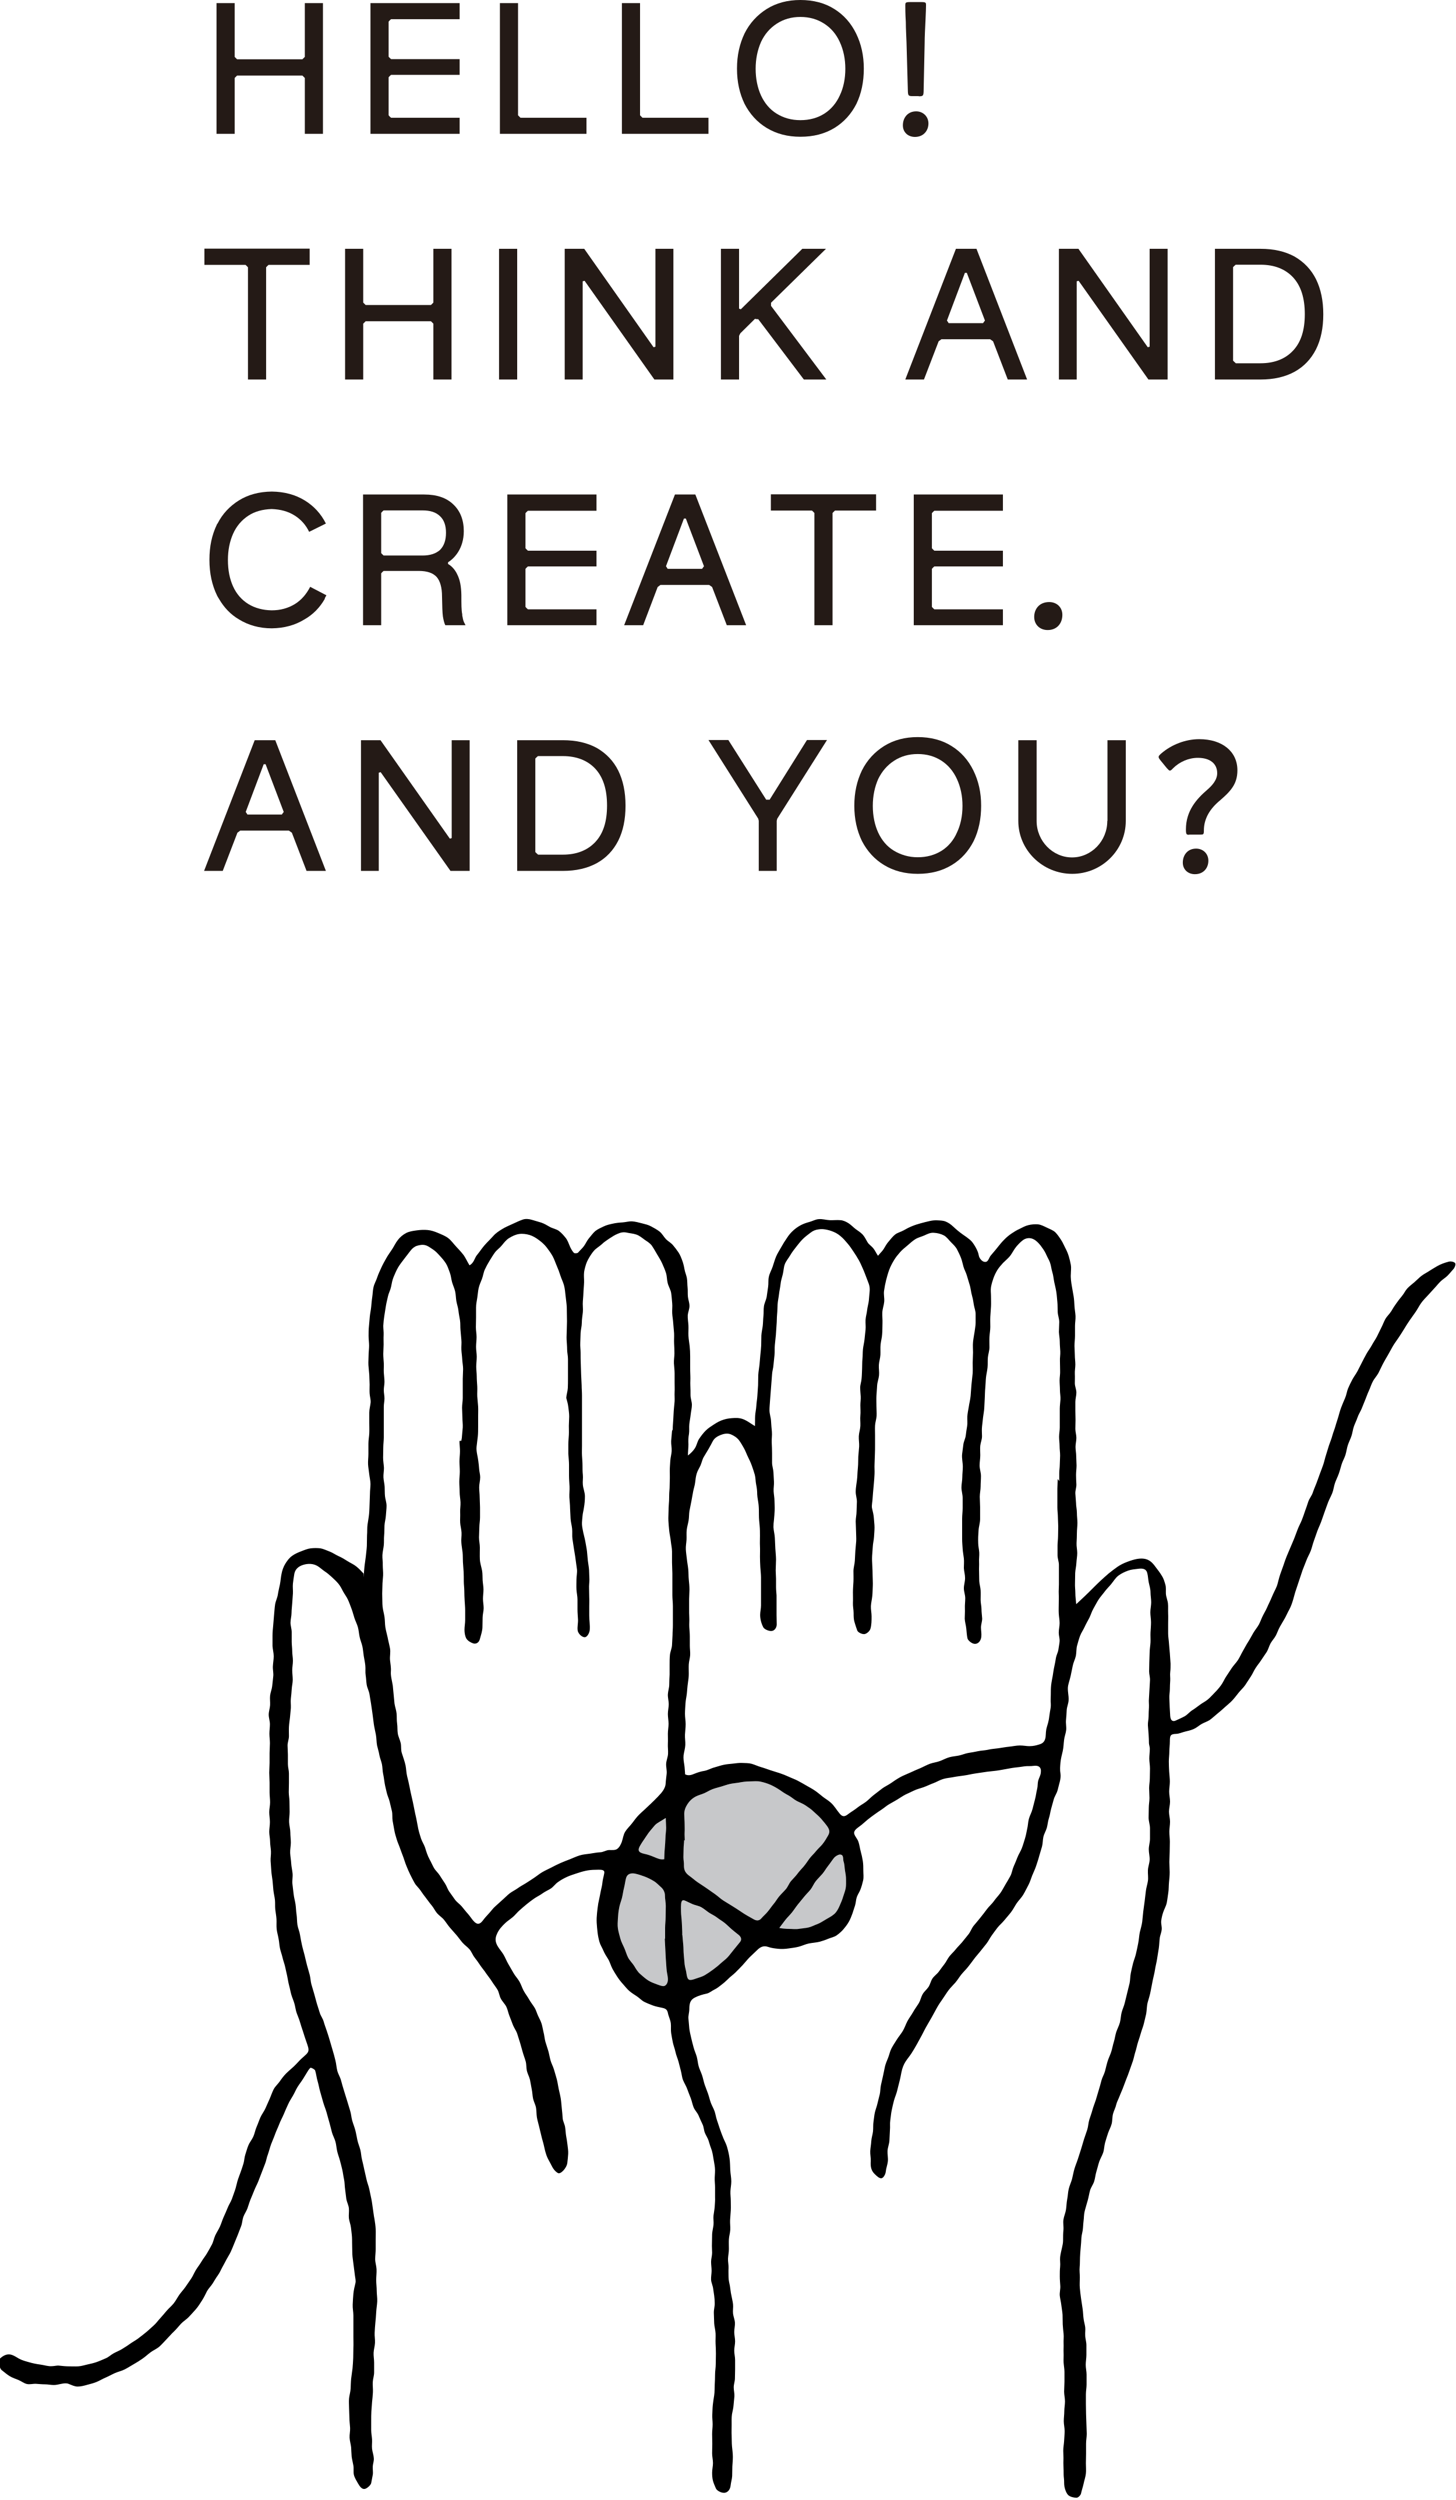 <?xml version="1.0" encoding="UTF-8"?><svg xmlns="http://www.w3.org/2000/svg" viewBox="0 0 84.26 144.6"><g id="a"/><g id="b"><g id="c"><path d="M39.64,106.43h-.05c0,.16-.03,.32-.03,.49s-.01,.32-.01,.49,.04,.33,.03,.49c0,.27,.09,.43,.31,.59,.17,.12,.32,.26,.48,.37s.34,.22,.51,.34,.33,.23,.5,.35,.31,.26,.48,.37,.35,.21,.52,.32,.34,.21,.51,.33c.23,.16,.47,.29,.72,.43,.17,.1,.33,.1,.46-.06,.11-.13,.25-.24,.36-.38,.12-.14,.22-.3,.34-.44s.21-.31,.33-.45,.26-.27,.38-.41,.18-.33,.3-.47,.26-.27,.37-.42,.24-.28,.36-.42,.22-.3,.33-.45,.25-.27,.37-.42,.26-.27,.38-.41c.16-.2,.25-.37,.32-.49,.12-.2,.11-.33-.02-.53-.08-.12-.2-.26-.36-.45-.14-.16-.3-.29-.45-.43-.14-.14-.3-.24-.46-.35s-.34-.17-.51-.26-.31-.23-.48-.32-.33-.19-.48-.3c-.18-.12-.37-.23-.55-.31s-.4-.15-.6-.19-.42-.01-.63-.01-.41,.03-.62,.07c-.17,.03-.35,.04-.52,.08s-.33,.1-.5,.15-.34,.09-.5,.15-.31,.16-.47,.23-.33,.11-.49,.19c-.23,.12-.38,.28-.49,.45s-.2,.38-.18,.64c0,.16,.02,.32,.02,.49s.01,.33,0,.49,.01,.33,.01,.49Z" style="fill:#c7c8ca"/><path d="M38.49,112.13c0-.21,0-.42,0-.63s.03-.42,.03-.63,.01-.42,.01-.63-.05-.42-.05-.63c0-.16-.09-.34-.2-.44-.15-.13-.28-.28-.45-.38s-.34-.19-.53-.26-.37-.13-.56-.17c-.22-.04-.44,.01-.51,.26-.05,.19-.07,.39-.12,.58s-.07,.39-.12,.58-.13,.38-.16,.57c-.04,.2-.06,.4-.07,.59s-.03,.4,0,.6,.09,.39,.14,.58,.15,.37,.23,.55,.13,.38,.22,.55,.24,.31,.35,.48c.1,.17,.2,.34,.35,.47s.29,.26,.46,.37,.36,.17,.54,.24c.21,.08,.35,.12,.44,.06,.1-.06,.18-.21,.16-.43-.01-.16-.07-.36-.08-.57-.01-.19-.03-.38-.04-.57-.01-.21-.02-.4-.03-.58-.02-.33-.03-.57-.03-.57Z" style="fill:#c7c8ca"/><path d="M39.49,111.93c.02,.19,.03,.38,.05,.56s.01,.38,.03,.57,.03,.38,.05,.56,.09,.37,.11,.56c.06,.4,.17,.4,.56,.26,.18-.06,.36-.11,.51-.2s.31-.2,.46-.31,.29-.22,.43-.35,.29-.23,.42-.37,.23-.29,.35-.43,.23-.29,.35-.43c.14-.16,.08-.31-.06-.43-.14-.11-.28-.22-.42-.34s-.26-.25-.4-.36-.3-.2-.44-.31-.31-.18-.46-.28-.28-.22-.44-.31-.34-.11-.51-.18c-.36-.16-.51-.27-.59-.21s-.09,.24-.08,.63c0,.18,.04,.44,.05,.68,.02,.35,.03,.67,.02,.67Z" style="fill:#c7c8ca"/><path d="M45.11,111.52c.18,.03,.36,.05,.55,.05s.38,.03,.56,0,.38-.04,.56-.08,.36-.14,.53-.2c.18-.07,.33-.18,.49-.27,.17-.1,.33-.18,.47-.3,.15-.13,.25-.32,.33-.51,.07-.16,.14-.32,.19-.49s.12-.33,.15-.5,.02-.35,.02-.52-.03-.34-.06-.51-.02-.34-.08-.51c-.05-.15,.03-.4-.21-.41-.1,0-.27,.1-.35,.2-.12,.15-.22,.31-.34,.46s-.21,.32-.33,.46-.26,.27-.38,.42-.19,.34-.3,.48-.26,.28-.38,.43-.24,.29-.36,.44-.22,.31-.34,.46-.26,.28-.38,.43-.22,.3-.34,.45Z" style="fill:#c7c8ca"/><path d="M38.52,105.16c-.3,.2-.53,.29-.66,.46-.14,.17-.3,.34-.42,.53s-.26,.37-.37,.56c-.2,.32-.13,.44,.22,.52,.2,.04,.39,.11,.58,.19s.36,.16,.57,.12c.01-.21,.01-.41,.03-.61s.03-.41,.04-.62c0-.19,.04-.37,.04-.58,0-.17-.02-.35-.02-.57Z" style="fill:#c7c8ca"/><path d="M21.04,91.23c.02-.21,.03-.41,.05-.6,.02-.21,.06-.41,.08-.61,.02-.21,.05-.41,.06-.61s0-.41,.01-.61c.02-.21,0-.42,.03-.63s.07-.41,.09-.62,.02-.42,.03-.62c0-.18,.02-.37,.02-.55s.03-.37,.03-.55-.05-.37-.07-.55c-.02-.2-.06-.4-.07-.59s.02-.4,.02-.6,0-.4,0-.6,.04-.4,.05-.59,0-.4,0-.6,0-.4,0-.6,.06-.39,.08-.59c.01-.17-.05-.35-.06-.52s0-.35,0-.52c-.01-.19-.01-.38-.02-.56s-.04-.37-.05-.56,.01-.38,.01-.56,.03-.38,.03-.56-.03-.38-.03-.56,0-.38,.02-.56,.03-.37,.05-.56,.06-.37,.08-.56,.03-.37,.06-.56,.03-.38,.07-.56c.04-.21,.16-.4,.22-.59s.16-.39,.24-.57,.19-.37,.29-.55,.23-.35,.34-.52,.2-.37,.33-.53c.12-.16,.29-.3,.48-.4,.18-.09,.39-.12,.61-.15s.42-.04,.63-.02,.41,.09,.6,.17c.21,.09,.42,.17,.59,.3s.3,.32,.45,.48,.3,.32,.44,.5c.12,.17,.21,.38,.34,.59,.26-.13,.29-.42,.43-.59,.16-.19,.29-.4,.45-.58,.16-.18,.34-.35,.5-.53,.15-.17,.34-.29,.52-.4s.39-.2,.59-.29,.4-.19,.61-.26c.16-.05,.35-.03,.51,.02,.18,.06,.36,.1,.54,.16s.34,.16,.5,.25,.37,.12,.52,.23,.28,.26,.4,.41c.11,.14,.17,.32,.25,.51,.06,.13,.13,.25,.22,.35,.04,.04,.2,.03,.24-.01,.11-.13,.25-.25,.35-.39s.17-.31,.28-.44c.13-.15,.24-.31,.37-.42,.15-.12,.33-.19,.49-.27s.35-.12,.53-.16,.36-.06,.55-.07c.18-.01,.36-.07,.56-.06,.2,.01,.39,.07,.56,.11,.19,.05,.38,.09,.54,.18s.34,.18,.49,.3,.24,.3,.37,.44c.12,.12,.29,.21,.4,.34s.22,.27,.32,.42,.16,.31,.22,.47,.1,.33,.13,.5c.03,.18,.11,.35,.14,.52s.02,.36,.04,.54,0,.36,.02,.54,.09,.35,.09,.53-.08,.35-.1,.53c-.01,.2,.03,.4,.04,.6s-.01,.4,0,.6,.05,.4,.07,.59,.03,.4,.03,.6c0,.19,0,.38,0,.56s0,.37,.01,.56-.01,.38,0,.56,.01,.37,.01,.56,.08,.38,.08,.56-.05,.37-.07,.56-.06,.37-.08,.56,.01,.38-.02,.57c-.04,.2-.04,.39-.03,.6,0,.19-.03,.42-.03,.64,.16-.12,.32-.28,.41-.43,.1-.16,.13-.36,.23-.52,.12-.18,.25-.35,.39-.49,.15-.15,.33-.26,.5-.37s.35-.21,.56-.27c.19-.06,.4-.08,.62-.09,.23-.01,.43,.03,.62,.13,.18,.09,.35,.22,.55,.34,.01-.2,0-.4,.01-.59s.06-.39,.07-.59,.05-.39,.06-.59,.03-.39,.04-.59,0-.39,.01-.59,.05-.39,.07-.58c.02-.19,.03-.38,.05-.57s.04-.38,.05-.57,0-.38,.01-.57,.06-.38,.08-.56,.02-.38,.04-.57,0-.38,.03-.57,.13-.36,.16-.55,.05-.38,.08-.56,0-.39,.04-.57c.04-.21,.15-.39,.22-.59s.12-.4,.2-.59,.2-.37,.3-.55,.21-.36,.33-.53c.1-.16,.22-.3,.35-.42s.28-.23,.45-.32,.33-.14,.51-.19,.35-.15,.53-.16c.21-.02,.42,.05,.63,.06s.42-.02,.63,0c.16,.01,.33,.09,.47,.18,.15,.1,.27,.23,.4,.33s.29,.19,.41,.32,.19,.29,.28,.44c.08,.14,.23,.22,.34,.36,.1,.12,.17,.29,.27,.43,.13-.16,.25-.27,.32-.38,.1-.16,.18-.32,.3-.45,.12-.14,.23-.29,.37-.4s.33-.15,.49-.24,.31-.17,.48-.24,.33-.12,.51-.17,.34-.09,.52-.13c.17-.04,.32-.05,.48-.04s.32,.01,.47,.08c.14,.06,.27,.15,.4,.27,.18,.17,.37,.33,.57,.47,.15,.1,.29,.2,.42,.31s.22,.26,.31,.41c.08,.15,.16,.3,.19,.48,.02,.15,.16,.33,.29,.37,.26,.08,.28-.2,.4-.35,.13-.16,.27-.31,.4-.48s.26-.32,.41-.47c.12-.12,.25-.23,.4-.33s.29-.19,.45-.26c.18-.09,.34-.18,.51-.22,.19-.05,.38-.06,.56-.05,.19,.02,.35,.11,.52,.19,.16,.08,.35,.14,.49,.27,.12,.12,.23,.28,.34,.45,.1,.15,.16,.31,.24,.46s.15,.31,.2,.48,.09,.33,.12,.5,0,.33,0,.51c-.02,.24,.02,.5,.06,.73,.03,.19,.07,.38,.1,.57s.04,.38,.05,.57,.05,.38,.06,.57-.03,.38-.03,.58,0,.38,0,.57-.03,.38-.03,.58c0,.18,.02,.36,.02,.54s.03,.36,.03,.54-.04,.36-.03,.54,0,.36,0,.54,.09,.36,.09,.54-.06,.36-.06,.54c0,.17,0,.35,0,.52s.01,.35,.01,.52-.01,.35-.01,.52,.06,.35,.06,.52-.05,.35-.05,.52c0,.18,.04,.36,.04,.54s.02,.36,.02,.54-.03,.36-.03,.54,.01,.36,.02,.54-.07,.36-.06,.54,.03,.36,.04,.54c0,.19,.05,.38,.05,.58s.03,.38,.03,.58-.03,.39-.03,.58-.01,.38-.02,.58,.04,.39,.04,.58-.04,.38-.05,.58-.06,.38-.07,.58,0,.38-.01,.58,.02,.39,.02,.58c0,.2,.03,.39,.05,.64,.16-.15,.31-.29,.47-.44s.31-.3,.46-.45,.3-.3,.46-.45,.32-.29,.48-.43c.16-.13,.33-.26,.5-.38s.37-.22,.56-.29c.23-.09,.43-.15,.61-.18,.25-.04,.45-.02,.62,.06s.31,.23,.45,.43c.11,.14,.24,.31,.36,.51,.09,.14,.14,.32,.19,.49s.02,.35,.03,.52c.01,.19,.1,.38,.12,.57s0,.39,.01,.58,0,.39,0,.58,0,.39,0,.58,.04,.39,.05,.58,.04,.39,.05,.58,.03,.39,.04,.58c0,.16,0,.33-.02,.49s.01,.33,0,.49-.02,.32-.02,.49c0,.17-.04,.35-.03,.52s.01,.35,.02,.52,.02,.35,.03,.52c.02,.26,.15,.35,.34,.25,.17-.08,.34-.15,.5-.24s.28-.25,.44-.35,.3-.21,.45-.32,.32-.19,.46-.31,.26-.26,.39-.39,.25-.27,.36-.42,.18-.32,.28-.48c.11-.17,.22-.33,.33-.5s.26-.31,.37-.48,.19-.36,.29-.53,.19-.35,.3-.52,.2-.35,.3-.52,.24-.33,.33-.5,.15-.37,.25-.55,.19-.35,.27-.54c.1-.2,.19-.41,.28-.62s.21-.4,.27-.62c.05-.18,.09-.36,.15-.54s.13-.35,.19-.53,.12-.36,.19-.53,.15-.35,.22-.52,.15-.34,.22-.52,.13-.35,.2-.53,.16-.34,.23-.51,.13-.35,.19-.53c.07-.18,.13-.37,.19-.55s.2-.34,.26-.52,.14-.36,.21-.54,.13-.36,.2-.55,.14-.36,.2-.54,.1-.38,.16-.56,.11-.37,.17-.55,.14-.36,.19-.55,.13-.37,.18-.55c.05-.19,.12-.37,.17-.55s.1-.37,.17-.55,.14-.35,.22-.53,.1-.38,.17-.55,.16-.35,.25-.52,.21-.32,.3-.49,.17-.34,.26-.51,.17-.34,.27-.51c.09-.16,.21-.31,.3-.48s.2-.32,.29-.49,.16-.34,.25-.51,.15-.35,.24-.51,.24-.29,.34-.45c.09-.16,.19-.31,.29-.45s.21-.29,.33-.43,.19-.31,.31-.44,.27-.24,.41-.36,.26-.25,.4-.36,.31-.19,.46-.29,.31-.19,.46-.28c.21-.12,.44-.2,.67-.26,.11-.03,.31,0,.37,.09,.05,.07-.03,.27-.11,.35-.11,.12-.21,.25-.33,.37s-.26,.2-.38,.31-.22,.24-.33,.36c-.14,.15-.28,.31-.42,.46s-.29,.3-.41,.47c-.11,.16-.2,.34-.31,.5s-.23,.32-.34,.48-.22,.33-.32,.5-.21,.33-.32,.5-.23,.32-.33,.49-.19,.35-.29,.52-.2,.34-.29,.51-.17,.36-.26,.53-.24,.32-.33,.5c-.09,.17-.14,.35-.22,.52s-.14,.35-.21,.52-.14,.35-.21,.52-.18,.33-.24,.51-.15,.35-.21,.52-.08,.37-.14,.55-.15,.35-.21,.53c-.06,.18-.08,.38-.14,.57s-.16,.35-.22,.54-.1,.37-.17,.56-.16,.36-.22,.54-.08,.38-.15,.56-.17,.35-.24,.53-.13,.36-.2,.55c-.07,.19-.13,.38-.2,.57s-.16,.37-.23,.56-.13,.38-.2,.57-.11,.39-.18,.57-.18,.36-.25,.55-.15,.37-.22,.56-.12,.38-.19,.57-.12,.38-.19,.57-.11,.39-.17,.58c-.06,.2-.13,.4-.23,.58-.09,.16-.16,.33-.25,.49s-.19,.32-.28,.48-.15,.34-.23,.5-.22,.3-.31,.46-.13,.35-.23,.51-.21,.3-.31,.46-.22,.29-.32,.45c-.11,.16-.18,.35-.29,.51s-.21,.33-.32,.49-.26,.29-.38,.44-.24,.31-.37,.45-.29,.26-.43,.39-.29,.26-.44,.38-.29,.26-.45,.37c-.15,.09-.32,.14-.47,.23s-.28,.21-.44,.28-.33,.11-.5,.15-.33,.12-.51,.13c-.34,.01-.37,.09-.37,.44,0,.19-.03,.39-.03,.58s-.03,.39-.03,.58,.01,.39,.02,.58,.04,.39,.04,.58-.04,.39-.04,.58,.05,.39,.05,.58-.06,.39-.06,.58,.06,.39,.06,.58-.04,.39-.04,.58,.03,.39,.03,.58-.01,.39-.01,.58c0,.2-.02,.4-.02,.59s.02,.4,.02,.59-.02,.39-.04,.59-.01,.4-.04,.59-.05,.39-.09,.59-.15,.37-.21,.56c-.05,.15-.09,.32-.11,.48s.04,.33,.03,.49-.08,.32-.11,.47c-.03,.21-.03,.42-.06,.63s-.07,.41-.1,.62-.09,.41-.12,.62-.09,.41-.13,.61-.08,.41-.12,.62c-.04,.22-.11,.44-.17,.65s-.05,.45-.09,.67c-.04,.19-.09,.37-.13,.55s-.12,.36-.17,.54-.11,.36-.17,.54-.09,.37-.15,.55-.09,.37-.15,.55-.13,.36-.19,.54-.13,.36-.2,.53-.13,.36-.2,.53-.15,.35-.22,.53c-.05,.13-.12,.25-.15,.38-.04,.19-.14,.36-.19,.55s-.03,.39-.08,.58-.15,.36-.21,.54-.12,.37-.17,.55-.05,.39-.11,.57-.17,.35-.23,.53-.1,.37-.16,.56-.07,.38-.13,.57-.19,.35-.24,.53-.08,.38-.13,.56-.11,.37-.16,.56c-.05,.17-.06,.33-.07,.5-.02,.19-.04,.37-.05,.56s-.08,.37-.09,.56-.02,.38-.04,.56-.03,.37-.04,.56,0,.38-.02,.56c-.02,.2,.01,.4,.01,.61s-.02,.41,0,.61,.04,.4,.07,.6,.06,.4,.09,.6,.03,.4,.06,.6c.02,.15,.07,.31,.09,.46s-.01,.31,0,.47c0,.19,.07,.38,.07,.57s0,.38,0,.57-.04,.38-.04,.57,.05,.38,.05,.57,0,.38,0,.57-.04,.38-.04,.57,0,.38,0,.57,.01,.38,.01,.57,.02,.38,.02,.57,.02,.38,.02,.57-.04,.38-.04,.57,0,.38,0,.57-.01,.38-.01,.57c0,.2,.02,.4,0,.59s-.09,.39-.13,.58-.11,.38-.15,.57c-.02,.1-.16,.25-.26,.25-.16,0-.37-.05-.48-.15-.11-.11-.19-.32-.22-.49-.03-.15-.01-.32-.03-.47s-.02-.31-.02-.47c0-.19-.02-.38-.01-.57s-.01-.38-.01-.57,.04-.38,.05-.57,.03-.38,.03-.57-.05-.38-.05-.57,.03-.38,.03-.57,.04-.38,.04-.57-.05-.38-.05-.57,.02-.38,.02-.57,0-.38,0-.57c0-.18-.04-.37-.05-.55s.01-.37,0-.55,.01-.37,0-.55,.02-.37,0-.55-.04-.37-.05-.55,0-.37-.01-.55-.05-.37-.07-.55c-.02-.18-.07-.37-.09-.55s.04-.38,.03-.56-.03-.37-.03-.56,0-.37,.02-.56-.02-.38,0-.56,.07-.37,.11-.55c.03-.13,.06-.27,.06-.41,0-.2,0-.4,.02-.6s-.03-.4,0-.6,.12-.39,.15-.59,.03-.4,.07-.6,.04-.4,.09-.6,.14-.38,.19-.57,.08-.39,.14-.59,.14-.38,.2-.57c.06-.19,.12-.37,.18-.56s.11-.38,.17-.57,.13-.37,.19-.56,.06-.39,.12-.58,.13-.37,.18-.56,.13-.37,.19-.56,.11-.38,.17-.57,.11-.38,.16-.57,.16-.36,.21-.55,.09-.38,.15-.57,.15-.36,.21-.55,.09-.38,.15-.57,.08-.39,.14-.57,.16-.36,.21-.55c.05-.19,.05-.39,.1-.58s.14-.37,.18-.55,.1-.38,.14-.57,.1-.38,.14-.57,.03-.39,.07-.58,.08-.38,.13-.57,.13-.37,.17-.56c.05-.2,.09-.41,.13-.61s.05-.42,.09-.62c.05-.2,.11-.4,.14-.61,.02-.2,.04-.4,.06-.59s.06-.4,.08-.59,.05-.4,.07-.59,.09-.39,.12-.59c.03-.2-.01-.41,0-.62s.09-.4,.1-.6-.05-.41-.05-.61,.07-.41,.07-.61,0-.41,0-.61-.08-.41-.08-.61c0-.19,.01-.38,.01-.57s.04-.38,.04-.57-.02-.38-.02-.57,.04-.38,.04-.57,.01-.38,.01-.57-.04-.38-.04-.57,.03-.38,.03-.57c0-.1-.04-.21-.05-.31,0-.17-.01-.35-.02-.52s-.03-.35-.04-.52,.04-.35,.04-.52,.01-.34,.02-.52-.02-.34,0-.52c.01-.17,.02-.34,.03-.52s.02-.34,.03-.52-.05-.35-.05-.52,.01-.35,.01-.52c0-.19,.02-.39,.02-.58s.04-.39,.05-.58-.01-.39,0-.58,.03-.39,.03-.58-.04-.39-.04-.58,.05-.39,.05-.58-.04-.39-.04-.58c0-.19-.06-.37-.1-.56s-.04-.38-.09-.56c-.06-.23-.25-.27-.5-.24-.22,.03-.42,.04-.61,.11s-.39,.16-.56,.29-.27,.31-.41,.48c-.12,.15-.27,.29-.38,.44s-.25,.3-.36,.47-.19,.34-.29,.51-.15,.36-.24,.54-.19,.34-.27,.52-.2,.34-.27,.53-.12,.38-.17,.56-.03,.39-.07,.59c-.04,.19-.14,.37-.18,.57s-.08,.39-.12,.58-.11,.38-.15,.58c-.05,.27,.05,.56,.03,.84-.01,.19-.1,.38-.11,.57s-.02,.38-.04,.57,.03,.39,.01,.58-.1,.37-.12,.56c-.03,.22-.03,.44-.08,.66s-.11,.43-.13,.65-.04,.43,0,.66c.02,.13,0,.28-.03,.42-.05,.18-.09,.36-.14,.54s-.17,.34-.22,.52-.1,.36-.15,.54-.07,.37-.13,.55-.07,.37-.12,.55-.16,.35-.2,.53-.03,.38-.08,.56-.11,.36-.16,.54c-.05,.2-.12,.39-.18,.58s-.16,.38-.23,.56-.13,.39-.23,.57-.18,.36-.29,.54-.26,.32-.37,.48-.2,.35-.33,.52-.26,.31-.39,.47c-.12,.15-.27,.27-.39,.42s-.23,.31-.34,.46-.19,.33-.31,.48-.24,.3-.36,.45-.25,.29-.36,.44-.23,.31-.35,.46-.26,.28-.38,.43-.22,.32-.34,.46c-.13,.15-.28,.29-.4,.45s-.22,.33-.34,.5-.23,.33-.33,.51-.19,.35-.29,.53-.2,.35-.3,.52-.19,.36-.28,.53-.19,.35-.29,.53-.2,.35-.31,.52-.24,.32-.35,.49c-.11,.17-.19,.39-.23,.59-.04,.19-.07,.38-.12,.56s-.09,.37-.14,.56-.13,.36-.18,.55-.09,.37-.13,.56-.05,.38-.08,.57,0,.38-.02,.57c-.01,.2-.02,.4-.03,.6s-.1,.4-.11,.6,.04,.4,.02,.6-.1,.39-.12,.59c-.01,.14-.12,.36-.24,.39-.12,.03-.29-.13-.4-.24-.22-.21-.25-.46-.23-.75,.01-.19-.04-.39-.03-.58s.05-.38,.06-.57,.08-.38,.1-.57,0-.39,.03-.57c.03-.18,.04-.36,.08-.53s.11-.34,.15-.52,.09-.35,.13-.52,.03-.36,.07-.54,.08-.35,.12-.53,.07-.35,.11-.53c.04-.18,.12-.35,.19-.53s.1-.36,.19-.53,.19-.32,.29-.48c.11-.18,.25-.34,.36-.52s.17-.38,.27-.57,.23-.35,.33-.53,.23-.35,.34-.53c.09-.16,.12-.34,.21-.5s.24-.27,.34-.42,.13-.34,.23-.49,.26-.25,.37-.4,.21-.29,.32-.43,.18-.31,.29-.45,.25-.26,.36-.4,.24-.26,.36-.4c.13-.16,.25-.31,.38-.47s.19-.37,.32-.52,.26-.31,.39-.47,.25-.32,.37-.48,.28-.29,.4-.46c.11-.16,.25-.3,.36-.45s.2-.33,.3-.5,.2-.33,.29-.5,.11-.37,.19-.55,.15-.35,.22-.53,.18-.34,.25-.52,.12-.36,.18-.55,.09-.37,.13-.56c.05-.2,.05-.4,.1-.59s.16-.37,.21-.57,.1-.39,.15-.58,.07-.39,.12-.59c.04-.15,.02-.32,.06-.47s.13-.29,.15-.45c.05-.33-.12-.45-.42-.41-.18,.03-.36,0-.54,.03s-.36,.05-.54,.07-.36,.06-.54,.09-.36,.07-.53,.09-.36,.04-.54,.06c-.22,.03-.45,.07-.67,.1s-.44,.09-.67,.12c-.2,.03-.4,.05-.6,.09s-.4,.05-.6,.11-.37,.17-.56,.24-.37,.16-.56,.23-.39,.11-.57,.2c-.16,.08-.33,.15-.49,.23s-.31,.19-.46,.28-.31,.18-.47,.27-.29,.21-.44,.31-.3,.2-.45,.31c-.12,.09-.25,.18-.37,.28s-.23,.2-.35,.3c-.16,.13-.4,.26-.43,.43-.03,.17,.19,.36,.25,.56,.06,.18,.08,.37,.13,.55s.09,.36,.12,.55,.03,.37,.03,.56,.03,.37-.01,.56c-.04,.18-.09,.36-.16,.54-.06,.15-.16,.29-.21,.44s-.05,.32-.1,.48-.1,.31-.15,.46c-.06,.17-.13,.34-.21,.48-.09,.16-.2,.3-.31,.43s-.25,.25-.39,.35-.32,.13-.49,.2c-.16,.07-.32,.12-.49,.17-.2,.05-.41,.06-.62,.1s-.4,.14-.6,.19c-.19,.05-.39,.07-.59,.1s-.4,.04-.59,.02-.39-.04-.59-.11c-.26-.09-.45,0-.64,.19-.14,.14-.29,.27-.43,.41s-.26,.3-.4,.45-.28,.29-.42,.43-.31,.25-.45,.4c-.12,.12-.24,.22-.37,.32s-.25,.2-.4,.27-.27,.19-.44,.23c-.23,.05-.48,.12-.69,.23-.25,.13-.32,.31-.32,.67,0,.19-.07,.38-.05,.56s.03,.38,.05,.56,.07,.37,.11,.55,.09,.36,.14,.55,.13,.35,.18,.53,.06,.37,.11,.55,.14,.35,.2,.53,.09,.36,.15,.54c.06,.17,.13,.34,.19,.51s.1,.35,.16,.52,.16,.33,.22,.5,.08,.35,.14,.52,.11,.34,.17,.51c.06,.18,.13,.36,.2,.53s.17,.34,.22,.53c.06,.21,.11,.43,.14,.65s.03,.44,.04,.66,.06,.44,.06,.66c0,.19-.04,.37-.05,.56s.02,.37,.02,.56,.01,.37,0,.56-.03,.37-.04,.56,.02,.37,.01,.56-.07,.37-.08,.55,0,.37,0,.56-.04,.37-.05,.55,.04,.37,.03,.56c-.01,.17,0,.34,0,.52s.05,.34,.08,.51,.04,.35,.08,.52c.03,.18,.08,.35,.1,.53s-.02,.36,0,.54,.1,.35,.11,.53-.04,.36-.04,.54,.05,.36,.05,.54-.05,.36-.05,.54,.05,.36,.05,.54,0,.36,0,.54c0,.17-.01,.35-.01,.52s-.07,.35-.07,.52,.05,.35,.04,.52-.04,.35-.05,.52-.06,.34-.09,.51c-.03,.2-.02,.41-.02,.62s-.01,.41,0,.62,0,.41,.02,.62,.05,.41,.05,.62c0,.18-.02,.37-.03,.55s0,.37-.01,.55-.07,.36-.09,.55c-.02,.22-.17,.44-.41,.42-.15,0-.39-.13-.44-.25-.06-.14-.13-.29-.17-.44s-.05-.32-.05-.47c0-.19,.05-.38,.05-.56s-.05-.38-.05-.56,.01-.38,.01-.56-.01-.37-.01-.56,.03-.37,.03-.56-.03-.38-.02-.56,.01-.38,.03-.56,.05-.37,.08-.56c.03-.2,.02-.4,.03-.6s.02-.4,.02-.6,.04-.4,.04-.6,.01-.4,.01-.6c0-.2-.01-.39-.02-.59s.01-.39,0-.59-.07-.39-.08-.58-.01-.39-.02-.59,.06-.39,.05-.59c0-.28-.05-.56-.09-.83-.02-.17-.11-.34-.12-.51s.03-.35,.03-.52-.03-.35-.03-.52,.06-.35,.06-.52c0-.18-.02-.36-.01-.54s0-.36,.01-.54,.06-.35,.08-.53-.02-.36,0-.54,.06-.35,.07-.53,.03-.36,.02-.54c0-.19,0-.38,0-.57s-.03-.38-.02-.57,.03-.38,.01-.57-.06-.37-.09-.56-.06-.37-.13-.55c-.06-.15-.1-.31-.15-.46s-.15-.29-.21-.44-.06-.33-.13-.48c-.08-.17-.16-.34-.23-.51s-.22-.31-.29-.48-.1-.36-.17-.54-.14-.35-.2-.52-.17-.34-.24-.51-.08-.37-.13-.55-.09-.36-.14-.54-.13-.35-.17-.54-.11-.36-.15-.54-.07-.37-.1-.55,0-.38-.02-.56c-.02-.21-.13-.4-.17-.61-.04-.2-.14-.26-.34-.3-.18-.04-.36-.07-.52-.13s-.34-.13-.5-.21-.28-.22-.43-.32-.3-.19-.44-.31-.24-.26-.36-.39-.23-.27-.33-.42-.19-.3-.28-.46c-.1-.18-.15-.4-.26-.58-.1-.16-.2-.31-.27-.48s-.18-.33-.23-.51-.09-.37-.11-.55-.04-.37-.05-.56,0-.37,.02-.56,.04-.37,.07-.55c.03-.16,.07-.32,.1-.48s.06-.32,.1-.48,.04-.32,.08-.48c.06-.28,.11-.4,.03-.46-.07-.06-.21-.06-.48-.05-.19,0-.39,.02-.57,.06s-.37,.1-.55,.16-.37,.12-.54,.2-.35,.18-.5,.29c-.15,.1-.26,.27-.41,.37s-.33,.17-.48,.28-.32,.19-.47,.29-.3,.22-.44,.33-.28,.24-.42,.36-.25,.27-.39,.39-.3,.22-.43,.34c-.21,.2-.39,.39-.5,.66-.11,.25-.09,.45,.05,.69,.1,.17,.24,.32,.34,.49s.17,.36,.27,.53,.2,.34,.3,.52,.24,.32,.34,.49,.16,.37,.25,.54,.22,.33,.32,.51,.23,.33,.33,.5c.08,.14,.12,.3,.19,.45s.15,.29,.2,.45,.07,.32,.11,.48c.05,.18,.06,.38,.11,.56s.12,.36,.17,.54,.08,.37,.13,.55,.15,.35,.2,.53,.11,.36,.16,.55,.07,.37,.11,.56,.09,.37,.12,.56,.04,.38,.06,.57,.04,.37,.05,.56c.01,.17,.11,.34,.14,.51s.03,.35,.06,.52,.06,.34,.08,.52c.02,.17,.05,.35,.04,.52s-.03,.35-.05,.52c-.04,.31-.39,.67-.54,.59-.17-.09-.3-.28-.38-.45-.09-.19-.21-.36-.28-.56s-.12-.4-.16-.6c-.04-.18-.1-.35-.14-.53s-.09-.36-.13-.54-.1-.36-.13-.54-.02-.37-.05-.55-.13-.35-.17-.53-.04-.37-.08-.55-.06-.36-.1-.54-.14-.35-.18-.52-.02-.37-.07-.55-.12-.35-.17-.53-.1-.36-.15-.53c-.06-.18-.11-.36-.17-.54s-.18-.33-.25-.51-.13-.35-.2-.52-.1-.37-.18-.53-.23-.3-.32-.47-.1-.37-.2-.53-.22-.31-.32-.47-.22-.3-.33-.46c-.1-.16-.23-.3-.33-.45s-.21-.31-.33-.46-.18-.34-.3-.48-.29-.25-.41-.39-.23-.3-.35-.44-.25-.28-.37-.42-.22-.3-.34-.45-.29-.25-.41-.39c-.12-.14-.19-.31-.31-.45s-.22-.29-.33-.43-.22-.29-.32-.44-.25-.27-.34-.43-.17-.32-.25-.48-.15-.33-.22-.5-.12-.34-.18-.51-.13-.33-.19-.51-.14-.34-.19-.51-.11-.35-.14-.53c-.03-.18-.07-.37-.1-.55s0-.38-.04-.56-.09-.36-.13-.54-.13-.35-.17-.53-.09-.36-.12-.54-.05-.37-.09-.55-.03-.37-.07-.56-.12-.36-.15-.54-.09-.36-.13-.54c-.04-.21-.03-.42-.07-.63s-.09-.41-.12-.62-.05-.42-.08-.62c-.03-.18-.05-.37-.08-.55s-.06-.37-.09-.55-.13-.36-.16-.54c-.03-.18-.03-.37-.06-.55s0-.37-.02-.56-.06-.37-.09-.55c-.03-.19-.04-.38-.08-.56s-.12-.36-.16-.55-.05-.38-.1-.56-.14-.35-.2-.53-.1-.36-.17-.54-.13-.36-.21-.53-.2-.32-.29-.49c-.08-.16-.16-.31-.27-.44s-.24-.25-.37-.37-.26-.23-.41-.33-.27-.22-.42-.31c-.26-.15-.56-.15-.84-.06-.25,.08-.45,.24-.5,.52-.03,.19-.06,.37-.08,.56s.01,.38,0,.57-.03,.37-.04,.56-.04,.37-.04,.56-.06,.38-.06,.57c0,.18,.07,.36,.07,.55s0,.36,0,.55,.03,.36,.03,.55,.04,.36,.04,.55-.04,.37-.04,.55,.03,.37,.03,.55-.05,.36-.06,.55-.03,.36-.05,.54,.01,.37,0,.55c-.02,.18-.03,.36-.05,.54s-.05,.36-.06,.54,0,.36,0,.54-.08,.36-.08,.54,.02,.36,.02,.54,0,.36,0,.54,.06,.36,.06,.54,0,.36,0,.54-.01,.36-.01,.54,.04,.36,.04,.54c0,.2,.01,.4,.01,.6s-.04,.4-.03,.6,.07,.4,.07,.59,.03,.4,.03,.59-.05,.4-.04,.6,.05,.4,.06,.59,.06,.39,.08,.59c.02,.2-.03,.4-.01,.6s.05,.39,.07,.59,.08,.39,.11,.59,.03,.4,.06,.59,.02,.4,.05,.6,.12,.38,.15,.58,.07,.39,.11,.58,.1,.38,.15,.58,.09,.39,.14,.58,.11,.38,.16,.57c.05,.18,.05,.38,.1,.56s.11,.36,.16,.54,.1,.37,.15,.55,.12,.36,.17,.54,.18,.34,.23,.52,.12,.36,.18,.54,.12,.36,.17,.54c.06,.19,.11,.39,.17,.58s.11,.39,.16,.59,.06,.41,.11,.6,.17,.37,.22,.57,.11,.39,.17,.59,.12,.39,.18,.58c.06,.19,.11,.37,.17,.56s.07,.39,.12,.57,.13,.37,.18,.56,.08,.38,.12,.57,.12,.37,.17,.56,.05,.39,.1,.58,.09,.38,.13,.57,.09,.38,.13,.57,.12,.37,.16,.56,.08,.38,.12,.57,.06,.39,.09,.58,.05,.39,.09,.58c.03,.19,.06,.39,.07,.58s0,.39,0,.58,0,.39,0,.58-.03,.39-.03,.58,.07,.39,.08,.58c.01,.21-.02,.42-.02,.63s.03,.42,.03,.62,.04,.42,.03,.62-.05,.41-.06,.62-.03,.41-.05,.62c-.02,.19-.03,.38-.04,.57s.03,.38,.02,.58-.07,.38-.08,.57,.03,.38,.03,.57,0,.38,0,.57-.07,.38-.08,.57,.02,.38,.01,.58-.03,.38-.05,.57c-.01,.18-.03,.36-.04,.54s-.01,.36-.01,.54,0,.36,0,.54,.04,.36,.05,.54-.02,.36,0,.54,.09,.35,.1,.53c.02,.17-.05,.33-.06,.49s.03,.33,0,.49-.06,.31-.09,.47c-.02,.12-.25,.32-.37,.34-.17,.03-.29-.14-.4-.33-.07-.13-.18-.29-.23-.48-.04-.17,0-.36-.03-.54s-.08-.36-.1-.52c-.02-.22-.02-.4-.03-.53-.02-.19-.08-.37-.09-.56s.04-.38,.03-.57-.04-.38-.04-.57-.02-.38-.02-.57-.02-.38,0-.57,.08-.37,.09-.56,.01-.38,.03-.57c.02-.2,.06-.4,.08-.6s.03-.4,.04-.6,0-.4,.01-.6,0-.4,0-.6c0-.21,0-.42,0-.63s0-.42,0-.63-.05-.42-.04-.63,.02-.42,.04-.63,.07-.41,.12-.62c.03-.13-.01-.28-.03-.42-.02-.19-.05-.37-.07-.55s-.05-.37-.07-.55-.01-.37-.02-.56c-.01-.19,0-.38-.01-.56s-.04-.37-.06-.56-.1-.37-.12-.55,.02-.38,0-.57-.12-.36-.15-.55-.04-.37-.07-.56-.02-.38-.06-.56-.06-.37-.1-.55-.09-.36-.14-.55-.12-.36-.16-.54-.05-.37-.1-.55-.15-.35-.2-.53-.09-.37-.14-.54c-.06-.2-.11-.4-.17-.61s-.14-.39-.2-.6-.11-.4-.17-.6-.09-.41-.15-.61-.08-.41-.14-.61c-.02-.07-.17-.15-.25-.17-.04-.01-.11,.1-.15,.15-.1,.16-.2,.33-.3,.49s-.22,.31-.32,.47-.17,.34-.27,.51-.2,.32-.28,.5c-.09,.19-.17,.38-.25,.57s-.19,.38-.26,.57-.17,.38-.24,.58-.16,.39-.23,.58-.12,.4-.19,.6c-.07,.17-.09,.36-.16,.53s-.13,.35-.2,.52-.13,.35-.2,.52-.16,.33-.23,.51-.14,.34-.21,.51-.12,.35-.18,.52-.18,.33-.24,.5-.06,.37-.13,.54-.13,.35-.2,.52-.14,.34-.21,.51c-.06,.15-.12,.3-.19,.45s-.16,.28-.24,.43-.15,.29-.23,.43c-.09,.16-.16,.34-.27,.49s-.2,.31-.3,.47-.24,.29-.33,.45c-.09,.18-.18,.37-.29,.54s-.22,.35-.35,.5-.27,.3-.41,.45-.32,.25-.46,.4-.26,.31-.41,.45-.28,.3-.42,.44c-.14,.14-.27,.3-.42,.43s-.35,.21-.51,.33-.31,.26-.47,.37-.33,.22-.51,.32-.34,.21-.52,.3-.38,.13-.56,.21-.35,.18-.54,.26-.36,.19-.54,.26c-.17,.07-.35,.11-.53,.16s-.36,.1-.55,.1c-.18,0-.34-.09-.53-.16-.24-.09-.57,.07-.84,.07-.17,0-.35-.04-.52-.04s-.35-.02-.52-.03-.36,.05-.53,.01-.31-.16-.48-.23c-.17-.07-.36-.13-.52-.23s-.31-.23-.45-.34c-.16-.12-.19-.6-.08-.69,.19-.17,.43-.29,.7-.18,.13,.05,.25,.13,.37,.2,.2,.11,.41,.16,.62,.22s.42,.1,.64,.13,.44,.11,.66,.09c.14,0,.28-.05,.42-.03,.19,.02,.37,.04,.55,.04s.37,.01,.55,0,.36-.07,.54-.11,.36-.08,.53-.14,.34-.14,.51-.21,.3-.2,.46-.29,.33-.15,.49-.25,.31-.19,.46-.3,.31-.19,.46-.3c.16-.12,.31-.24,.46-.36s.29-.26,.44-.39,.26-.29,.39-.43,.25-.29,.38-.44,.28-.27,.4-.42,.21-.33,.32-.49,.25-.3,.36-.46,.22-.32,.33-.48,.18-.35,.28-.51c.1-.16,.22-.31,.32-.48s.22-.31,.32-.48,.19-.33,.28-.5,.12-.37,.2-.54,.19-.33,.27-.51,.13-.36,.21-.54,.16-.35,.23-.53,.18-.34,.25-.52c.06-.17,.12-.34,.18-.51s.09-.35,.14-.52,.12-.34,.18-.51,.12-.34,.17-.51,.05-.36,.11-.53,.1-.35,.17-.51c.07-.18,.21-.34,.29-.52s.11-.38,.19-.56,.14-.37,.22-.55,.21-.34,.29-.52,.16-.36,.24-.54,.14-.37,.23-.55c.09-.18,.25-.31,.36-.47s.23-.32,.37-.46,.29-.26,.44-.4c.18-.17,.31-.33,.43-.44,.23-.21,.37-.31,.41-.44,.04-.14-.02-.29-.12-.58-.05-.15-.12-.34-.19-.58-.06-.18-.12-.35-.17-.53s-.13-.35-.19-.52-.08-.36-.13-.54-.13-.35-.18-.52-.08-.36-.13-.54-.07-.36-.11-.54-.08-.36-.12-.54-.11-.35-.15-.53-.11-.35-.15-.54-.04-.37-.08-.55c-.03-.19-.09-.37-.11-.56s0-.38-.01-.57-.05-.37-.07-.56,0-.38-.02-.56-.07-.37-.09-.56c-.02-.19-.03-.38-.05-.56s-.06-.37-.07-.56-.03-.38-.04-.56,.03-.38,.02-.57-.05-.38-.05-.56-.05-.38-.05-.56,.04-.38,.04-.57-.04-.38-.04-.57,.05-.38,.05-.57-.03-.38-.03-.57,0-.38,0-.57-.02-.38-.02-.57,.02-.38,.02-.57,0-.38,0-.57,.02-.38,.02-.57c0-.18-.03-.37-.03-.55s.03-.37,.03-.55-.07-.37-.07-.55,.07-.37,.08-.55-.02-.37,0-.55,.1-.36,.12-.54,.04-.37,.06-.55c.03-.2-.03-.4-.02-.6s.05-.4,.05-.59-.06-.4-.07-.59c0-.2,0-.4,0-.6s.02-.4,.04-.6,.03-.4,.05-.6,.03-.4,.06-.6,.13-.38,.16-.58,.08-.39,.12-.59,.05-.4,.09-.59c.04-.22,.11-.41,.21-.58,.11-.18,.23-.35,.4-.47,.16-.12,.35-.2,.56-.28,.18-.07,.35-.14,.53-.16,.18-.02,.37-.02,.55,0,.17,.03,.34,.11,.52,.18,.19,.07,.35,.19,.53,.27s.35,.18,.52,.29,.35,.18,.51,.31c.15,.12,.28,.26,.42,.41Zm40.26-5.57c0-.16,0-.31,0-.47s.03-.31,.03-.47c0-.18,.02-.36,.02-.54s-.03-.36-.03-.54-.03-.36-.03-.54,.04-.36,.04-.54,0-.36,0-.54,0-.36,0-.54,.03-.36,.04-.54-.03-.36-.03-.54c0-.19-.02-.37-.02-.56s.04-.37,.03-.56,0-.37-.01-.56,.03-.37,.02-.56-.03-.37-.03-.56-.04-.37-.05-.56c0-.19,.02-.39,.02-.58s-.08-.38-.09-.58,0-.39-.02-.58-.03-.39-.06-.58-.08-.38-.12-.57-.05-.38-.11-.57-.07-.38-.14-.57c-.05-.14-.14-.28-.2-.42s-.14-.28-.23-.4c-.14-.21-.28-.36-.42-.46-.19-.13-.39-.16-.6-.07-.15,.07-.3,.22-.47,.41-.14,.16-.23,.35-.35,.52s-.29,.3-.44,.45c-.12,.13-.24,.27-.33,.41-.09,.15-.17,.31-.23,.48s-.11,.34-.14,.51,0,.35,0,.53c0,.2,.01,.39,0,.59s-.03,.39-.04,.59,0,.39,0,.59-.04,.39-.05,.59,0,.39,0,.59-.07,.39-.09,.58,0,.39-.02,.59-.07,.39-.09,.58-.02,.39-.04,.59-.02,.39-.03,.59-.02,.39-.03,.59c-.01,.18-.05,.36-.07,.54s-.04,.36-.06,.54,0,.36,0,.55-.08,.36-.1,.54,0,.36,0,.55c0,.2-.04,.4-.04,.6s.08,.4,.08,.61-.02,.4-.02,.6-.05,.4-.05,.6,.02,.4,.02,.6c0,.23,0,.45,0,.68s-.08,.45-.09,.67c-.02,.24-.03,.49-.02,.73,0,.18,.05,.36,.06,.54s-.02,.37-.01,.55-.01,.36,0,.55,0,.36,.01,.55,.07,.36,.08,.54,0,.36,0,.55,.05,.36,.05,.54,.03,.36,.04,.54c0,.17-.07,.35-.07,.52s.04,.35,.02,.53c-.02,.22-.17,.45-.42,.41-.14-.02-.35-.19-.38-.31-.04-.18-.05-.38-.07-.57s-.08-.38-.09-.57c0-.2,.02-.39,.01-.59s.02-.39,.02-.59-.08-.39-.08-.58,.07-.39,.07-.59-.06-.39-.07-.58c0-.19,.02-.37,0-.56s-.06-.37-.07-.55-.03-.37-.03-.55c0-.2,0-.4,0-.6s0-.4,0-.6,.03-.4,.03-.6,0-.4,0-.6-.07-.4-.07-.6,.05-.4,.05-.6,.03-.4,.03-.6c0-.24-.07-.5-.04-.74,.02-.18,.05-.36,.07-.54s.12-.35,.14-.53,.05-.36,.08-.54,0-.37,.01-.55,.05-.36,.08-.54c.03-.22,.09-.43,.11-.65s.03-.44,.05-.66,.05-.44,.07-.66c.01-.2,0-.4,0-.6s.02-.4,.02-.6-.02-.4,0-.6,.06-.4,.09-.59c.02-.18,.06-.35,.06-.52s0-.35,0-.52-.07-.34-.1-.51-.05-.34-.1-.51c-.07-.23-.08-.48-.16-.71-.05-.17-.1-.33-.15-.5s-.14-.32-.19-.49-.08-.34-.14-.5-.14-.32-.22-.48c-.08-.17-.22-.3-.36-.44s-.25-.31-.42-.4-.38-.14-.57-.15c-.2-.02-.38,.07-.55,.15-.18,.08-.37,.12-.53,.22s-.3,.23-.45,.36-.3,.24-.43,.39-.25,.29-.35,.46c-.11,.18-.21,.37-.28,.56s-.13,.4-.18,.6-.09,.41-.12,.62,.03,.42,.01,.63c-.02,.21-.1,.41-.11,.62s.02,.42,.01,.63,0,.42-.02,.63c-.01,.2-.07,.39-.09,.59s0,.4-.01,.6-.08,.39-.09,.59,.03,.4,.01,.6-.1,.39-.11,.59-.03,.4-.04,.59,0,.4,0,.6c0,.19,.02,.38,.01,.56s-.08,.37-.09,.56,0,.38,0,.56,0,.38,0,.56,0,.38-.01,.56-.01,.38-.02,.56,.01,.38,0,.56-.02,.37-.04,.56-.03,.37-.05,.56-.02,.37-.05,.56c-.01,.1-.03,.22,0,.32,.04,.18,.09,.36,.1,.54s.04,.37,.04,.55-.02,.37-.03,.55-.06,.36-.07,.55-.03,.37-.04,.55,0,.37,.01,.55c.01,.19,.02,.39,.02,.59s.02,.39,.01,.59-.01,.39-.03,.59-.07,.39-.08,.58,.04,.39,.04,.59c0,.24,0,.5-.07,.73-.04,.13-.22,.29-.35,.3-.14,.01-.36-.09-.41-.21-.06-.16-.11-.32-.16-.49s-.05-.34-.05-.51c0-.2-.05-.4-.04-.6s0-.4,0-.61,.02-.4,.03-.61,0-.41,0-.61,.07-.4,.08-.6c.01-.19,.02-.38,.03-.57s.04-.38,.05-.57-.01-.38-.01-.57-.02-.38-.02-.57,.05-.38,.05-.57,.02-.38,.02-.57-.07-.38-.07-.57c0-.28,.07-.56,.09-.84,.01-.2,.02-.4,.04-.59s.01-.4,.02-.6,.04-.4,.05-.59-.03-.4-.02-.6,.08-.39,.09-.59-.02-.4,0-.6,0-.4,0-.6c0-.17,.03-.34,.02-.51s-.03-.34-.03-.51,.07-.34,.08-.51c.02-.19,.02-.38,.03-.57s0-.38,.02-.57,.01-.38,.03-.57,.07-.37,.09-.56,.04-.38,.06-.56-.01-.38,0-.57,.07-.37,.09-.56,.08-.37,.1-.56,.03-.38,.05-.57c.01-.14-.01-.29-.06-.42-.07-.18-.14-.36-.21-.55s-.15-.36-.23-.54-.18-.35-.28-.51-.21-.32-.32-.48-.24-.3-.37-.45c-.14-.15-.3-.29-.48-.39-.16-.08-.32-.14-.49-.18s-.35-.06-.51-.03c-.18,.02-.33,.08-.47,.19-.16,.12-.32,.24-.46,.38s-.26,.3-.38,.45-.24,.31-.34,.48-.24,.33-.31,.51-.07,.39-.12,.59-.11,.37-.13,.58c-.02,.19-.07,.39-.09,.58s-.07,.39-.08,.58-.01,.39-.03,.59-.01,.39-.03,.59-.02,.39-.04,.59-.04,.39-.06,.58,0,.39-.02,.59-.04,.39-.06,.58c-.01,.17-.07,.34-.08,.52s-.03,.35-.04,.52-.03,.35-.04,.52-.03,.35-.04,.52-.03,.35-.03,.52c0,.21,.08,.42,.09,.62s.03,.41,.05,.62-.02,.42-.01,.63,.02,.42,.02,.62c0,.18,0,.37,0,.55s.07,.36,.08,.55,.02,.37,.03,.55-.03,.37-.02,.55,.05,.37,.05,.55,.02,.37,.01,.55-.02,.37-.04,.55c-.02,.14-.03,.28-.03,.42,.01,.21,.07,.41,.08,.62s.02,.42,.03,.63,.04,.42,.04,.63-.02,.42-.02,.63c0,.16,.02,.32,.02,.48s0,.32,0,.48,.02,.32,.03,.48c0,.19,0,.37,0,.56s0,.37,0,.56,.01,.37,.01,.56c0,.18-.13,.39-.33,.38-.15,0-.39-.1-.45-.22-.11-.21-.18-.47-.18-.71,0-.18,.05-.36,.05-.55s0-.36,0-.54,0-.36,0-.54,0-.36,0-.54c0-.2-.03-.4-.04-.6s-.02-.4-.02-.6,.01-.4,0-.6,0-.4,0-.6,0-.4-.02-.6-.04-.4-.04-.6,0-.4-.02-.6-.07-.4-.08-.6c0-.19-.02-.38-.06-.57s-.03-.39-.08-.57c-.05-.18-.11-.35-.17-.52s-.14-.34-.22-.5-.14-.34-.23-.5-.18-.32-.29-.47c-.13-.17-.32-.28-.49-.35-.19-.07-.39-.03-.57,.04-.17,.07-.35,.16-.46,.36-.08,.15-.16,.31-.25,.46s-.18,.3-.27,.45-.12,.33-.19,.49-.17,.3-.22,.47-.07,.33-.09,.51c-.02,.19-.09,.37-.12,.55s-.07,.37-.1,.55-.08,.37-.11,.55-.02,.38-.05,.56-.09,.37-.11,.55,0,.38-.01,.56-.05,.37-.04,.56,.04,.37,.06,.56c.02,.2,.06,.39,.08,.59s.01,.4,.03,.59,.04,.39,.04,.59c0,.18-.02,.36-.02,.54s0,.36,0,.54,0,.36,.01,.54-.01,.36,0,.54,.03,.36,.03,.54,0,.36,0,.54,.03,.36,.02,.54-.07,.36-.08,.54,0,.36,0,.54-.02,.36-.05,.54c-.03,.2-.04,.39-.06,.59s-.07,.39-.08,.59-.03,.4-.03,.6,.04,.4,.04,.6-.03,.4-.04,.6,.03,.4,.02,.6-.07,.39-.1,.59c-.02,.18,.01,.37,.04,.55s.03,.38,.05,.56c.2,.1,.38,.03,.55-.04s.36-.13,.55-.16c.2-.03,.39-.15,.59-.2,.18-.05,.35-.11,.53-.15s.36-.05,.54-.07,.36-.05,.54-.04,.37,0,.55,.05c.18,.05,.36,.14,.54,.19s.36,.12,.54,.18,.36,.11,.54,.17,.36,.13,.53,.21,.35,.14,.52,.23,.33,.18,.5,.28,.33,.18,.49,.29,.3,.23,.45,.35,.32,.21,.46,.34c.21,.18,.35,.44,.53,.65,.17,.2,.3,.17,.51,0,.16-.12,.34-.22,.5-.35s.34-.22,.5-.34,.3-.28,.46-.4,.32-.25,.48-.37,.35-.2,.52-.32c.17-.12,.35-.24,.53-.34s.38-.17,.57-.26,.38-.17,.57-.25,.38-.19,.57-.26,.41-.09,.61-.17c.18-.07,.34-.16,.52-.21s.37-.06,.56-.1,.36-.12,.55-.15,.37-.06,.55-.1,.37-.04,.56-.08c.2-.05,.41-.06,.62-.09s.41-.07,.62-.09,.41-.07,.62-.07c.21,0,.39,.04,.55,.04,.24,0,.41-.05,.54-.09,.18-.05,.32-.12,.38-.35,.04-.13,.02-.32,.06-.54,.03-.15,.1-.32,.14-.53,.03-.15,.04-.31,.07-.47s.06-.31,.05-.47c-.02-.18,0-.36,0-.54s0-.36,.02-.54,.06-.36,.09-.53,.05-.36,.09-.53,.07-.35,.1-.53c.03-.16,.12-.31,.14-.47s.06-.32,.07-.48-.05-.33-.05-.49c0-.19,.05-.37,.05-.56s-.04-.37-.05-.56,0-.37,0-.56,.01-.37,0-.56,.01-.37,.01-.56,0-.37,0-.56,0-.37,0-.56-.08-.37-.08-.56,0-.37,0-.56c0-.18,.03-.37,.03-.55s.01-.37,.01-.55-.02-.37-.02-.55-.03-.37-.03-.55,0-.37,0-.55,0-.37,0-.55,.02-.37,.02-.55Zm-34.64-2.33h.04c0-.07,.03-.14,.03-.21,.01-.19,.04-.38,.05-.56s-.02-.38-.02-.57-.02-.38-.02-.57,.04-.38,.04-.56,0-.38,0-.56,0-.38,0-.56,.02-.38,.02-.56-.04-.37-.05-.56-.04-.37-.05-.56,.02-.38,0-.57-.03-.37-.05-.56,0-.38-.03-.57-.07-.37-.09-.56-.09-.37-.12-.55-.03-.38-.07-.56c-.04-.18-.13-.36-.18-.54s-.06-.37-.13-.55-.12-.36-.22-.52-.22-.3-.35-.44c-.12-.13-.24-.27-.41-.38-.15-.1-.28-.2-.43-.24-.17-.05-.34-.01-.48,.03s-.27,.14-.38,.28c-.12,.16-.25,.32-.37,.48s-.25,.32-.35,.49-.18,.36-.26,.55-.11,.38-.15,.58c-.04,.19-.14,.36-.18,.55s-.09,.37-.12,.56-.06,.38-.09,.57-.05,.38-.06,.57c0,.18,.03,.36,.02,.54s0,.36,0,.54-.02,.36-.02,.54,.02,.36,.03,.54-.01,.36,0,.54,.04,.36,.04,.54c0,.16-.04,.32-.04,.48s.04,.32,.04,.48-.04,.32-.04,.48c0,.2,0,.4,0,.59s0,.4,0,.59,0,.4,0,.59-.03,.4-.03,.59-.01,.4-.01,.59,.04,.4,.05,.59c0,.18-.04,.37-.03,.55s.06,.36,.07,.54,0,.37,.02,.55,.09,.36,.09,.55c0,.19-.03,.38-.04,.57s-.07,.38-.08,.57,0,.38-.02,.57,0,.38-.02,.57-.07,.38-.08,.57,.03,.38,.02,.58c0,.2,.03,.4,.02,.6s-.04,.4-.04,.6-.02,.4-.01,.6,0,.4,.02,.6,.08,.39,.11,.59,.02,.4,.05,.6,.09,.39,.13,.58c.04,.22,.1,.43,.14,.65s-.02,.45,0,.67,.07,.44,.05,.66c-.02,.27,.07,.55,.11,.82,.02,.17,.03,.35,.05,.52s.03,.35,.05,.52c.03,.19,.1,.38,.12,.57s0,.39,.03,.58,.01,.39,.04,.58,.13,.37,.17,.56,0,.4,.07,.59c.07,.23,.16,.46,.21,.7,.04,.2,.04,.42,.09,.62s.1,.4,.14,.61,.08,.41,.13,.61,.09,.41,.13,.61,.08,.41,.13,.61c.04,.19,.07,.39,.11,.58s.1,.38,.16,.57,.18,.36,.24,.54c.07,.23,.14,.46,.26,.68,.09,.16,.16,.33,.25,.49s.24,.28,.34,.44,.2,.31,.3,.46,.15,.34,.26,.49,.21,.3,.32,.45,.27,.25,.39,.39,.23,.29,.35,.42,.22,.3,.34,.43c.19,.21,.35,.21,.53-.03,.11-.15,.23-.28,.36-.42s.23-.29,.37-.41,.27-.25,.41-.37,.27-.26,.41-.37,.32-.19,.47-.3,.31-.19,.47-.29,.31-.2,.46-.3c.17-.11,.32-.24,.49-.34s.36-.18,.53-.27,.35-.18,.53-.26,.37-.15,.55-.22,.36-.16,.56-.22,.39-.07,.59-.1,.39-.07,.59-.08c.17,0,.34-.12,.51-.13,.18,0,.35,.02,.47-.06s.21-.24,.27-.4c.07-.2,.09-.42,.2-.6s.27-.32,.4-.49,.25-.34,.4-.49,.31-.28,.46-.43c.14-.13,.28-.26,.42-.4s.27-.27,.4-.42c.13-.15,.25-.36,.26-.54,.01-.19,.04-.38,.06-.58s-.04-.39-.03-.58,.1-.38,.11-.58-.02-.39-.01-.58,0-.39,0-.58c0-.19,.04-.38,.04-.57s-.04-.38-.04-.57,.05-.38,.05-.57-.06-.38-.05-.57,.08-.38,.08-.57,.01-.38,.02-.57c0-.19,0-.38,0-.57s0-.38,.02-.57,.11-.37,.12-.57,.02-.38,.03-.57c0-.19,.02-.37,.02-.56s0-.37,0-.56,0-.37,0-.56c0-.21-.03-.42-.03-.63s0-.42,0-.63,0-.42,0-.63-.02-.42-.02-.63,0-.42,0-.63c0-.2-.05-.4-.07-.6s-.07-.4-.09-.59-.04-.4-.05-.6,.01-.4,.01-.6c0-.19,.02-.38,.03-.57s0-.38,.02-.57,.01-.38,.02-.57,0-.38,0-.58,.02-.38,.03-.57,.07-.38,.08-.57-.04-.39-.03-.58,.04-.38,.05-.57c0-.03,.04-.07,.04-.1,0-.18,.02-.36,.03-.54s.02-.36,.03-.54,.04-.36,.05-.54-.01-.36,0-.54,0-.36,0-.54,0-.36,0-.54c0-.19-.03-.39-.04-.58s.03-.39,.03-.58-.01-.39-.02-.58,.01-.39,0-.58-.04-.39-.05-.58-.05-.38-.06-.58,.02-.39,0-.58c-.02-.2-.03-.4-.06-.59s-.15-.37-.2-.57-.04-.4-.1-.59-.14-.37-.22-.55-.19-.35-.29-.52-.2-.35-.31-.51c-.12-.16-.29-.25-.43-.35-.15-.11-.29-.23-.47-.29s-.36-.07-.54-.11c-.22-.05-.38,0-.54,.07-.17,.07-.32,.17-.49,.28-.14,.1-.29,.19-.41,.31-.15,.14-.34,.24-.47,.39s-.24,.33-.34,.51-.15,.37-.2,.57-.04,.38-.03,.59c.01,.21-.02,.42-.03,.63s-.02,.42-.04,.62,.02,.42,0,.63-.06,.41-.06,.62c0,.19-.06,.39-.07,.58s-.01,.39-.02,.58,.02,.39,.02,.58c0,.21,0,.41,.01,.62s.01,.41,.02,.62,.02,.41,.03,.62c0,.2,.02,.39,.02,.59s0,.39,0,.59,0,.39,0,.59,0,.39,0,.59,0,.39,0,.59c0,.19,0,.38,0,.56s-.01,.38,0,.56,.03,.38,.03,.56,0,.38,.02,.56-.02,.38,0,.57c.02,.23,.12,.44,.12,.67s-.02,.45-.06,.67c-.02,.16-.07,.32-.08,.48s-.04,.33-.03,.49,.05,.32,.08,.48c.04,.18,.09,.35,.12,.53s.07,.36,.09,.54,.03,.36,.05,.54,.06,.36,.07,.54,.01,.36,.02,.54c0,.17-.03,.35-.02,.52s0,.35,.01,.52,0,.35,0,.52,0,.35,0,.52c0,.28,.05,.55,.03,.83-.01,.14-.1,.34-.22,.41-.15,.09-.44-.14-.48-.37-.03-.21,.03-.42,.02-.63-.01-.19-.03-.39-.03-.58s0-.39,0-.58-.05-.39-.06-.58,0-.39,0-.58,.05-.39,.03-.58-.06-.39-.08-.58-.06-.38-.09-.58c-.03-.2-.06-.39-.09-.59s0-.4-.02-.6-.08-.4-.09-.59-.02-.4-.03-.6c0-.21-.03-.42-.04-.63s.02-.42,.01-.63-.03-.42-.03-.63,0-.42,0-.63-.03-.42-.04-.63c0-.18,0-.36,0-.54s.02-.36,.03-.54,0-.36,0-.54,.02-.36,.02-.54-.03-.36-.05-.54-.07-.35-.12-.53c.01-.19,.08-.38,.09-.57s.01-.38,.01-.56,0-.38,0-.56,0-.38,0-.56-.05-.38-.05-.56-.02-.38-.03-.56,.01-.38,.01-.56c0-.22,.02-.44,.01-.66s0-.44-.01-.66-.05-.44-.07-.66c-.02-.2-.04-.41-.09-.6s-.15-.38-.21-.57-.13-.38-.21-.56-.14-.38-.24-.56-.22-.34-.34-.5c-.13-.17-.29-.31-.44-.42-.17-.13-.35-.24-.54-.3-.2-.06-.42-.09-.62-.06s-.39,.12-.57,.23c-.17,.1-.29,.26-.43,.43-.12,.15-.29,.26-.4,.41s-.21,.32-.31,.48-.19,.33-.27,.5-.1,.37-.17,.55-.15,.35-.19,.53-.05,.37-.08,.56-.07,.37-.07,.56c0,.19,0,.38,0,.57s-.01,.38-.01,.57,.04,.38,.04,.57-.03,.38-.03,.57,.04,.38,.04,.57-.03,.38-.03,.57,.03,.38,.03,.57c0,.19,.02,.39,.03,.58s-.01,.39,0,.58,.04,.39,.05,.58,0,.39,0,.58,0,.39,0,.58,0,.39-.02,.58-.05,.38-.07,.58c-.03,.27,.07,.56,.1,.83,.02,.16,.04,.31,.05,.47s.06,.31,.06,.47c0,.19-.06,.39-.06,.58s.03,.39,.03,.58,.02,.39,.02,.58,0,.39,0,.58-.04,.39-.04,.58-.02,.39-.02,.58,.05,.39,.05,.58c0,.23-.01,.45,0,.68s.09,.45,.13,.67c.03,.18,.02,.36,.03,.54s.05,.36,.05,.54-.03,.36-.03,.54,.04,.36,.04,.54-.06,.36-.06,.54-.01,.36-.01,.54c0,.24-.09,.48-.15,.71-.05,.19-.2,.3-.38,.25-.15-.05-.32-.15-.4-.28-.08-.14-.11-.34-.11-.51,0-.19,.04-.37,.04-.56s0-.37,0-.56-.02-.37-.03-.56-.02-.37-.02-.56-.03-.37-.03-.56,0-.37-.01-.56-.03-.37-.04-.56,0-.37-.02-.56-.06-.37-.07-.55c-.02-.19,.02-.39,.01-.59s-.07-.39-.08-.58,.01-.39,0-.59,.03-.39,.02-.59-.05-.39-.05-.59-.02-.39-.02-.59,.03-.39,.03-.59-.02-.39-.02-.59,.03-.39,.03-.59-.03-.39-.03-.59Zm12.98,23.1h-.05c0,.16-.03,.32-.03,.49s-.01,.32-.01,.49,.04,.33,.03,.49c0,.27,.09,.43,.31,.59,.17,.12,.32,.26,.48,.37s.34,.22,.51,.34,.33,.23,.5,.35,.31,.26,.48,.37,.35,.21,.52,.32,.34,.21,.51,.33c.23,.16,.47,.29,.72,.43,.17,.1,.33,.1,.46-.06,.11-.13,.25-.24,.36-.38,.12-.14,.22-.3,.34-.44s.21-.31,.33-.45,.26-.27,.38-.41,.18-.33,.3-.47,.26-.27,.37-.42,.24-.28,.36-.42,.22-.3,.33-.45,.25-.27,.37-.42,.26-.27,.38-.41c.16-.2,.25-.37,.32-.49,.12-.2,.11-.33-.02-.53-.08-.12-.2-.26-.36-.45-.14-.16-.3-.29-.45-.43-.14-.14-.3-.24-.46-.35s-.34-.17-.51-.26-.31-.23-.48-.32-.33-.19-.48-.3c-.18-.12-.37-.23-.55-.31s-.4-.15-.6-.19-.42-.01-.63-.01-.41,.03-.62,.07c-.17,.03-.35,.04-.52,.08s-.33,.1-.5,.15-.34,.09-.5,.15-.31,.16-.47,.23-.33,.11-.49,.19c-.23,.12-.38,.28-.49,.45s-.2,.38-.18,.64c0,.16,.02,.32,.02,.49s.01,.33,0,.49,.01,.33,.01,.49Zm-1.15,5.7c0-.21,0-.42,0-.63s.03-.42,.03-.63,.01-.42,.01-.63-.05-.42-.05-.63c0-.16-.09-.34-.2-.44-.15-.13-.28-.28-.45-.38s-.34-.19-.53-.26-.37-.13-.56-.17c-.22-.04-.44,.01-.51,.26-.05,.19-.07,.39-.12,.58s-.07,.39-.12,.58-.13,.38-.16,.57c-.04,.2-.06,.4-.07,.59s-.03,.4,0,.6,.09,.39,.14,.58,.15,.37,.23,.55,.13,.38,.22,.55,.24,.31,.35,.48c.1,.17,.2,.34,.35,.47s.29,.26,.46,.37,.36,.17,.54,.24c.21,.08,.35,.12,.44,.06,.1-.06,.18-.21,.16-.43-.01-.16-.07-.36-.08-.57-.01-.19-.03-.38-.04-.57-.01-.21-.02-.4-.03-.58-.02-.33-.03-.57-.03-.57Zm1-.21c.02,.19,.03,.38,.05,.56s.01,.38,.03,.57,.03,.38,.05,.56,.09,.37,.11,.56c.06,.4,.17,.4,.56,.26,.18-.06,.36-.11,.51-.2s.31-.2,.46-.31,.29-.22,.43-.35,.29-.23,.42-.37,.23-.29,.35-.43,.23-.29,.35-.43c.14-.16,.08-.31-.06-.43-.14-.11-.28-.22-.42-.34s-.26-.25-.4-.36-.3-.2-.44-.31-.31-.18-.46-.28-.28-.22-.44-.31-.34-.11-.51-.18c-.36-.16-.51-.27-.59-.21s-.09,.24-.08,.63c0,.18,.04,.44,.05,.68,.02,.35,.03,.67,.02,.67Zm5.62-.41c.18,.03,.36,.05,.55,.05s.38,.03,.56,0,.38-.04,.56-.08,.36-.14,.53-.2c.18-.07,.33-.18,.49-.27,.17-.1,.33-.18,.47-.3,.15-.13,.25-.32,.33-.51,.07-.16,.14-.32,.19-.49s.12-.33,.15-.5,.02-.35,.02-.52-.03-.34-.06-.51-.02-.34-.08-.51c-.05-.15,.03-.4-.21-.41-.1,0-.27,.1-.35,.2-.12,.15-.22,.31-.34,.46s-.21,.32-.33,.46-.26,.27-.38,.42-.19,.34-.3,.48-.26,.28-.38,.43-.24,.29-.36,.44-.22,.31-.34,.46-.26,.28-.38,.43-.22,.3-.34,.45Zm-6.59-6.36c-.3,.2-.53,.29-.66,.46-.14,.17-.3,.34-.42,.53s-.26,.37-.37,.56c-.2,.32-.13,.44,.22,.52,.2,.04,.39,.11,.58,.19s.36,.16,.57,.12c.01-.21,.01-.41,.03-.61s.03-.41,.04-.62c0-.19,.04-.37,.04-.58,0-.17-.02-.35-.02-.57Z"/><g><path d="M13.58,7.74h-1.05V.18h1.05V3.29c.05,.05,.09,.09,.14,.14h3.78c.05-.05,.09-.09,.14-.14V.18h1.05V7.74h-1.05v-3.23c-.05-.05-.09-.09-.14-.14h-3.78c-.05,.05-.09,.09-.14,.14v3.23Z" style="fill:#241a16"/><path d="M26.6,7.74h-5.16V.18h5.16v.93h-3.97c-.06,.05-.09,.08-.14,.14V3.28s.08,.09,.14,.14h3.97v.91h-3.97c-.06,.05-.09,.08-.14,.14v2.2c.05,.06,.08,.09,.14,.14h3.97v.94Z" style="fill:#241a16"/><path d="M33.94,7.74h-5.01V.18h1.05V6.67c.06,.06,.09,.09,.14,.14h3.82v.94Z" style="fill:#241a16"/><path d="M41,7.74h-5.01V.18h1.05V6.67c.06,.06,.09,.09,.14,.14h3.82v.94Z" style="fill:#241a16"/><path d="M46.32,7.91c-.74,0-1.39-.17-1.95-.51-.55-.33-.98-.81-1.28-1.39-.29-.6-.44-1.27-.44-2.04s.15-1.43,.44-2.04c.3-.6,.74-1.07,1.28-1.41,.56-.35,1.21-.52,1.95-.52s1.41,.17,1.96,.52c.55,.34,.97,.82,1.26,1.41,.3,.61,.45,1.28,.45,2.04s-.14,1.44-.43,2.04c-.3,.59-.73,1.06-1.27,1.39-.56,.34-1.21,.51-1.97,.51Zm0-.96c.53,0,1-.13,1.39-.38,.39-.25,.69-.61,.89-1.05,.21-.44,.32-.96,.32-1.54s-.11-1.09-.32-1.55c-.21-.46-.51-.81-.9-1.06-.4-.26-.86-.39-1.38-.39s-.97,.13-1.37,.39c-.4,.26-.7,.61-.91,1.06-.2,.46-.31,.97-.31,1.55s.11,1.1,.31,1.54c.21,.45,.51,.81,.9,1.05,.4,.25,.86,.38,1.38,.38Z" style="fill:#241a16"/><path d="M53.73,7.14c0,.41-.28,.78-.78,.78-.4,0-.7-.27-.7-.67,0-.44,.28-.81,.77-.81,.4,0,.71,.3,.71,.7Zm-.56-1.57c.24,0,.27-.03,.28-.27l.06-2.79c0-.4,.03-.9,.05-1.34,.02-.42,.03-.76,.03-.87,0-.13,0-.18-.25-.18h-.7c-.24,0-.25,.05-.25,.18,0,.12,0,.51,.03,.97,0,.4,.03,.84,.04,1.16l.08,2.86c.01,.24,.04,.27,.28,.27h.35Z" style="fill:#241a16"/><path d="M15.4,21.95h-1.05v-6.49c-.05-.06-.09-.09-.14-.14h-2.38v-.94h6.09v.94h-2.38c-.05,.05-.09,.08-.14,.14v6.49Z" style="fill:#241a16"/><path d="M21.02,21.95h-1.05v-7.56h1.05v3.11s.09,.09,.14,.14h3.78s.09-.09,.14-.14v-3.11h1.05v7.56h-1.05v-3.23s-.09-.09-.14-.14h-3.78s-.09,.09-.14,.14v3.23Z" style="fill:#241a16"/><path d="M29.93,14.39v7.56h-1.05v-7.56h1.05Z" style="fill:#241a16"/><path d="M33.72,21.95h-1.04v-7.56h1.13l4.01,5.69q.05,0,.11-.03v-5.66h1.04v7.56h-1.1l-4.04-5.71q-.05,.01-.11,.03v5.68Z" style="fill:#241a16"/><path d="M42.77,21.95h-1.05v-7.56h1.05v3.46s.06,.02,.1,.04l3.56-3.5h1.37l-3.18,3.12c0,.08,0,.12,0,.18l3.2,4.26h-1.3l-2.64-3.49c-.07,0-.11,0-.19-.02l-.84,.83c-.04,.06-.06,.11-.08,.16v2.53Z" style="fill:#241a16"/><path d="M53.48,21.95h-1.09l2.93-7.56h1.19l2.93,7.56h-1.12l-.85-2.21c-.07-.05-.11-.08-.17-.12h-2.82s-.09,.07-.16,.12l-.85,2.21Zm1.41-3.26h2c.05-.07,.06-.09,.11-.15l-1.05-2.76h-.11l-1.04,2.76c.04,.06,.06,.08,.1,.15Z" style="fill:#241a16"/><path d="M62.32,21.95h-1.04v-7.56h1.13l4.01,5.69s.05,0,.11-.03v-5.66h1.04v7.56h-1.11l-4.04-5.71s-.05,.01-.11,.03v5.68Z" style="fill:#241a16"/><path d="M72.95,21.95h-2.64v-7.56h2.64c.77,0,1.42,.15,1.97,.45,.55,.32,.96,.75,1.24,1.31,.28,.57,.42,1.24,.42,2.03s-.14,1.46-.42,2.02c-.29,.57-.7,1-1.24,1.3-.55,.3-1.2,.45-1.97,.45Zm-1.44-.94h1.44c.8,0,1.43-.25,1.88-.73,.46-.49,.68-1.18,.68-2.11s-.22-1.63-.68-2.13c-.45-.48-1.08-.73-1.88-.73h-1.44c-.06,.05-.09,.08-.15,.14v5.41c.06,.06,.09,.09,.15,.14Z" style="fill:#241a16"/><path d="M18.8,34.63c-.29,.51-.69,.92-1.19,1.2-.54,.33-1.16,.5-1.88,.51-.72,0-1.35-.18-1.89-.51-.5-.29-.88-.7-1.17-1.2-.04-.06-.08-.13-.11-.19-.29-.6-.44-1.28-.44-2.06s.14-1.43,.43-2.04c0-.02,.02-.04,.04-.06,.29-.57,.71-1.01,1.24-1.34s1.16-.5,1.9-.51c.73,.01,1.36,.18,1.9,.51s.95,.78,1.23,1.34t0,0l-.97,.48c-.19-.4-.47-.71-.83-.94-.38-.24-.81-.36-1.34-.38-.53,.02-.97,.14-1.34,.38-.4,.26-.7,.62-.89,1.05-.2,.45-.3,.96-.3,1.51,0,.6,.1,1.1,.3,1.54s.5,.78,.89,1.02c.38,.23,.83,.35,1.34,.36,.52,0,.96-.13,1.34-.36,.39-.24,.68-.59,.89-1l.94,.49c-.04,.06-.07,.13-.1,.19Z" style="fill:#241a16"/><path d="M26.94,36.16h-1.17c-.06-.12-.1-.28-.14-.51-.03-.22-.04-.62-.05-1.16,0-.51-.11-.89-.31-1.12-.21-.23-.55-.35-1.04-.35h-2.03c-.06,.05-.09,.08-.14,.14v3h-1.05v-7.56h3.54c.73,0,1.29,.19,1.69,.58,.4,.38,.6,.9,.6,1.54,0,1.02-.56,1.58-.91,1.8v.1c.13,.07,.38,.26,.54,.62,.15,.3,.22,.68,.23,1.17,0,.53,0,.9,.05,1.11,0,.06,0,.11,.02,.16,.02,.15,.06,.28,.12,.38,.04,.07,.05,.1,.05,.1Zm-1.13-5.35c0-.43-.12-.75-.35-.96-.24-.23-.57-.33-1.01-.33h-2.25c-.06,.05-.09,.08-.14,.14v2.33s.08,.09,.14,.14h2.25c.44,0,.77-.11,1.01-.32,.23-.23,.35-.55,.35-1Z" style="fill:#241a16"/><path d="M34.52,36.16h-5.16v-7.56h5.16v.94h-3.97c-.06,.05-.09,.08-.14,.14v2.03s.08,.09,.14,.14h3.97v.91h-3.97c-.06,.05-.09,.08-.14,.14v2.2c.05,.06,.08,.09,.14,.14h3.97v.94Z" style="fill:#241a16"/><path d="M37.22,36.16h-1.1l2.94-7.56h1.18l2.94,7.56h-1.12l-.85-2.21c-.07-.05-.11-.08-.17-.12h-2.82s-.09,.07-.16,.12l-.84,2.21Zm1.41-3.26h2c.05-.07,.06-.09,.11-.15l-1.05-2.76h-.11l-1.04,2.76c.04,.06,.06,.08,.1,.15Z" style="fill:#241a16"/><path d="M48.18,36.16h-1.05v-6.49c-.05-.06-.09-.09-.14-.14h-2.38v-.94h6.09v.94h-2.38c-.05,.05-.09,.08-.14,.14v6.49Z" style="fill:#241a16"/><path d="M58.04,36.16h-5.16v-7.56h5.16v.94h-3.97c-.06,.05-.09,.08-.14,.14v2.03c.05,.05,.08,.09,.14,.14h3.97v.91h-3.97c-.06,.05-.09,.08-.14,.14v2.2c.05,.06,.08,.09,.14,.14h3.97v.94Z" style="fill:#241a16"/><path d="M61.48,35.56c0,.49-.31,.88-.85,.88-.44,0-.78-.3-.78-.76s.3-.86,.87-.86c.43,0,.76,.3,.76,.74Z" style="fill:#241a16"/><path d="M12.9,50.37h-1.09l2.93-7.56h1.19l2.93,7.56h-1.12l-.85-2.21c-.07-.05-.11-.08-.17-.12h-2.82s-.09,.07-.16,.12l-.85,2.21Zm1.41-3.26h2c.05-.07,.06-.09,.11-.15l-1.05-2.76h-.11l-1.04,2.76c.04,.06,.06,.08,.1,.15Z" style="fill:#241a16"/><path d="M21.93,50.37h-1.04v-7.56h1.13l4.01,5.69s.05,0,.11-.03v-5.66h1.04v7.56h-1.11l-4.04-5.71s-.05,.01-.11,.03v5.68Z" style="fill:#241a16"/><path d="M32.57,50.37h-2.64v-7.56h2.64c.77,0,1.42,.15,1.97,.45,.55,.32,.96,.75,1.24,1.31,.28,.57,.42,1.24,.42,2.03s-.14,1.46-.42,2.02c-.29,.57-.7,1-1.24,1.3-.55,.3-1.2,.45-1.97,.45Zm-1.44-.94h1.44c.8,0,1.43-.25,1.88-.73,.46-.49,.68-1.18,.68-2.11s-.22-1.63-.68-2.13c-.45-.48-1.08-.73-1.88-.73h-1.44c-.06,.05-.09,.08-.15,.14v5.41c.06,.06,.09,.09,.15,.14Z" style="fill:#241a16"/><path d="M44.95,50.37h-1.04v-2.9s-.02-.08-.03-.12l-2.88-4.55h1.15l2.19,3.45h.2l2.16-3.45h1.16l-2.88,4.55s-.02,.07-.03,.12v2.9Z" style="fill:#241a16"/><path d="M53.11,50.54c-.74,0-1.39-.17-1.95-.51-.55-.33-.98-.81-1.28-1.39-.29-.6-.44-1.27-.44-2.04s.15-1.43,.44-2.04c.3-.6,.74-1.07,1.28-1.41,.56-.35,1.21-.52,1.95-.52s1.41,.17,1.96,.52c.55,.34,.97,.82,1.26,1.41,.3,.61,.45,1.28,.45,2.04s-.14,1.44-.43,2.04c-.3,.59-.72,1.06-1.27,1.39-.56,.34-1.21,.51-1.97,.51Zm0-.96c.53,0,.99-.13,1.39-.38,.39-.25,.69-.61,.88-1.05,.21-.44,.32-.96,.32-1.54s-.11-1.09-.32-1.55c-.21-.46-.51-.81-.89-1.06-.4-.26-.86-.39-1.38-.39s-.97,.13-1.37,.39c-.4,.26-.7,.61-.92,1.06-.2,.46-.31,.97-.31,1.55s.11,1.1,.31,1.54c.21,.45,.51,.81,.91,1.05s.86,.38,1.38,.38Z" style="fill:#241a16"/><path d="M64.09,47.48v-4.67h1.06v4.67c0,1.69-1.39,3.06-3.1,3.06s-3.12-1.37-3.12-3.06v-4.67h1.06v4.67c0,1.16,.93,2.11,2.05,2.11s2.04-.95,2.04-2.11Z" style="fill:#241a16"/><path d="M68.82,48.28c-.15,0-.19-.01-.19-.31,0-1.08,.62-1.76,1.22-2.28,.28-.24,.59-.57,.59-.97,0-.56-.42-.89-1.12-.89-.53,0-1.06,.23-1.44,.61-.08,.09-.13,.13-.18,.13-.04,0-.08-.04-.18-.15l-.36-.44c-.07-.09-.11-.15-.11-.2,0-.06,.05-.11,.15-.2,.6-.52,1.42-.83,2.2-.83,1.33,0,2.21,.71,2.21,1.8,0,.84-.43,1.25-1.12,1.84-.55,.49-.82,1.04-.82,1.64,0,.23-.03,.24-.19,.24h-.67Zm.4,.8c-.49,0-.77,.37-.77,.81,0,.4,.3,.67,.7,.67,.51,0,.78-.37,.78-.78s-.31-.7-.71-.7Z" style="fill:#241a16"/></g></g></g></svg>